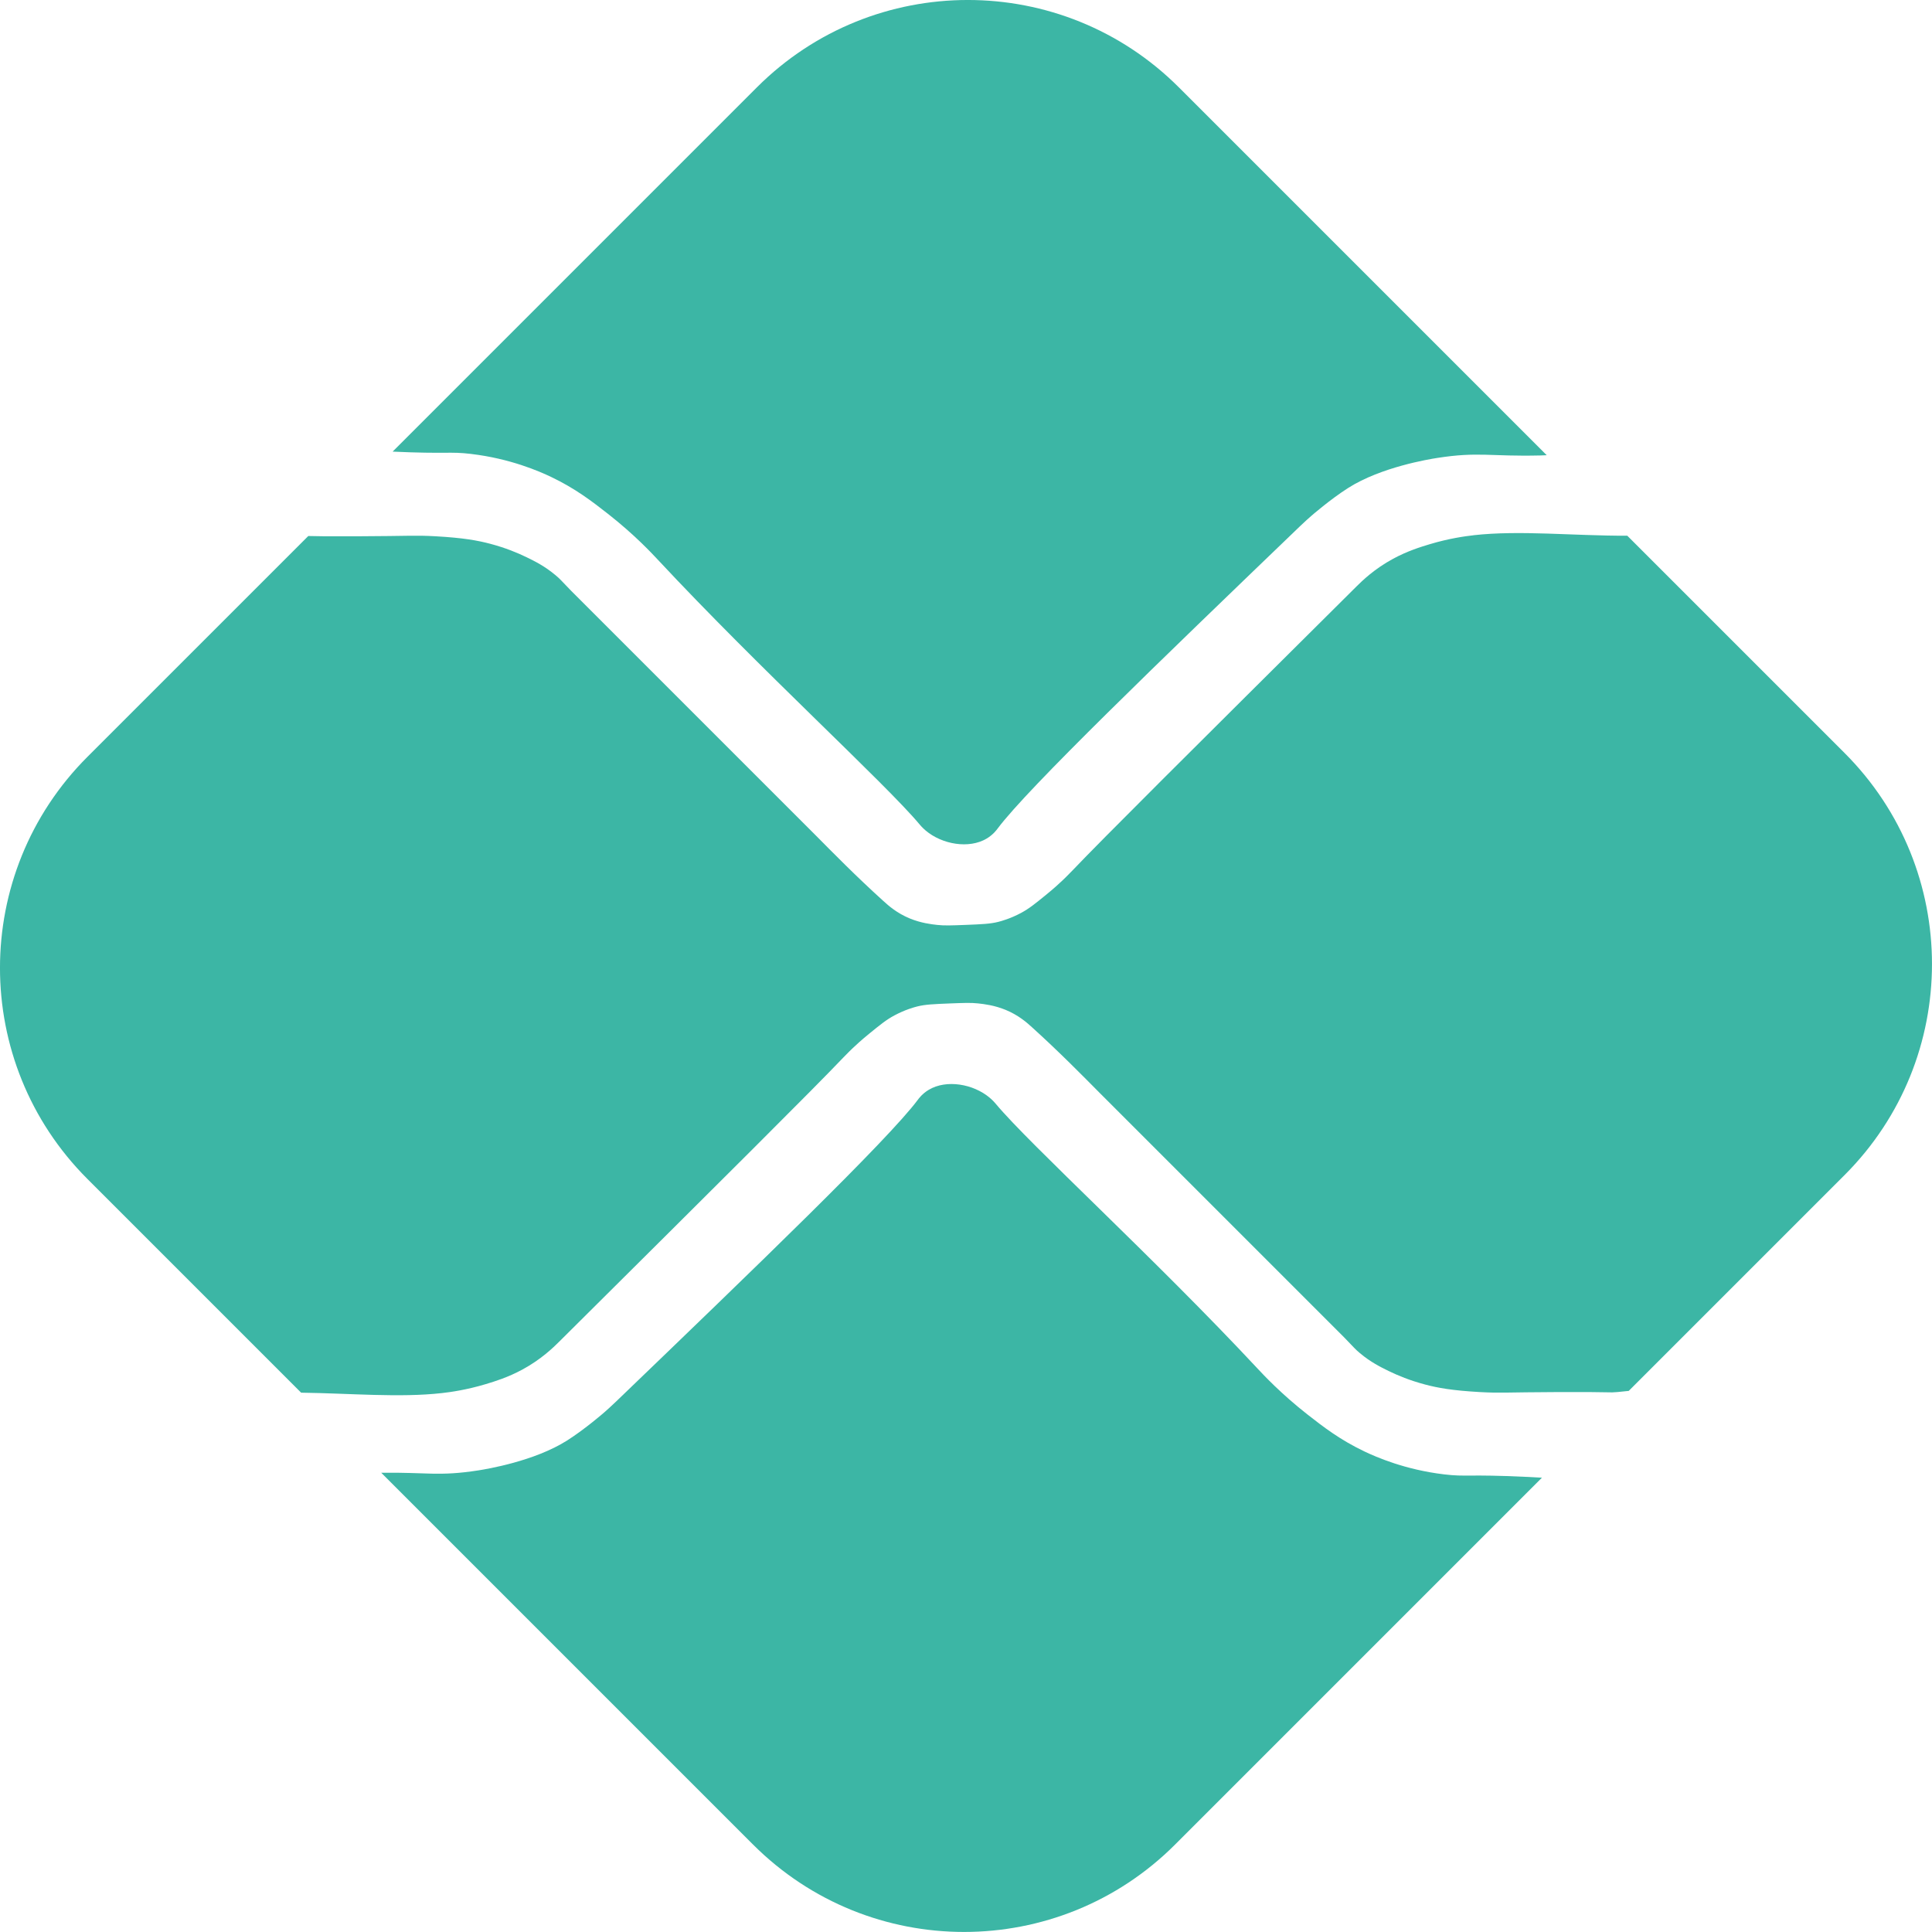 <?xml version="1.0" encoding="UTF-8"?>
<svg id="Camada_1" data-name="Camada 1" xmlns="http://www.w3.org/2000/svg" viewBox="0 0 623.6 623.6">
  <path d="M152.12,146.53c12.59,1.49,21.99,5.61,25.76,7.41,7.86,3.75,13.25,7.92,18.36,11.92,8.55,6.7,14.17,12.75,16.1,14.81,33.13,35.53,73.54,72.29,84.54,85.5.16.19.84,1.01,1.93,1.93,5.32,4.48,13.97,5.95,19.64,2.58,2.11-1.25,3.27-2.85,3.54-3.22,9.65-12.96,52.58-54.3,97.42-97.42,1.74-1.67,3.18-2.95,3.86-3.54,0,0,6.08-5.31,11.92-9.02,10.59-6.73,26.05-9.25,28.66-9.66,13.36-2.09,17.11-.42,33.33-.81.72-.02,1.37-.05,2.06-.08l-118.72-118.72c-37.62-37.62-98.61-37.62-136.23,0l-117.56,117.56c17.81.81,18.3-.09,25.38.75Z" fill="#3cb6a5"/>
  <path d="M492.71,476.7c-19.03-.91-19.33.05-26.57-.81-12.59-1.49-21.99-5.61-25.76-7.41-7.86-3.75-13.25-7.92-18.36-11.92-8.55-6.7-14.17-12.75-16.1-14.81-33.13-35.53-73.54-72.29-84.54-85.5-.16-.19-.84-1.01-1.93-1.93-5.32-4.48-13.97-5.95-19.64-2.58-2.11,1.25-3.27,2.85-3.54,3.22-9.65,12.96-52.58,54.3-97.42,97.42-1.74,1.67-3.18,2.95-3.86,3.54,0,0-6.08,5.31-11.92,9.02-10.59,6.73-26.05,9.25-28.66,9.66-12.79,2-16.8.56-31.35.77l120,120c37.62,37.62,98.61,37.62,136.23,0l118.41-118.41c-1.3-.08-2.77-.16-4.99-.27Z" fill="#3cb6a5"/>
  <path d="M475.61,172.77c-2.76.31-7.92,1.02-14.17,2.9-2.89.87-7.11,2.16-11.75,4.67-6.12,3.31-10.05,7.16-11.92,9.02-54.44,54.11-81.66,81.17-91.62,91.62-1.5,1.58-3.06,3.06-3.06,3.06-1.03.98-2.83,2.65-5.31,4.67-3.73,3.04-5.59,4.55-8.21,5.96-3.43,1.84-6.37,2.64-7.41,2.9-2.55.64-5.28.76-10.63.97-4.45.17-6.68.26-9.02,0-1.94-.21-5.23-.6-8.86-2.09-4.14-1.71-6.81-4.07-8.53-5.64-8.86-8.01-16.43-15.74-21.9-21.25-2.89-2.91-5.8-5.8-8.7-8.7-3.44-3.44-6.87-6.87-10.31-10.31-4.13-4.13-8.26-8.26-12.4-12.4-2.8-2.8-5.59-5.59-8.39-8.39-3.86-3.86-7.71-7.71-11.57-11.57-2.95-2.95-5.91-5.91-8.86-8.86-2.79-2.79-5.58-5.58-8.37-8.37-6.87-6.87-10.3-10.3-10.3-10.3-3.21-3.32-3.54-3.78-4.99-4.99-3.5-2.93-6.66-4.49-9.34-5.8-2.9-1.41-6.78-3.03-11.75-4.35-4.05-1.07-8.7-1.92-17.55-2.42-7.03-.39-7.88-.07-25.61,0-9.82.04-13.64-.04-15.57-.09L28.21,244.3c-37.62,37.62-37.62,98.61,0,136.23l68.99,68.99c15.95.21,31.72,1.67,45.45.13,2.76-.31,7.92-1.02,14.17-2.9,2.89-.87,7.11-2.16,11.75-4.67,6.12-3.31,10.05-7.16,11.92-9.02,54.44-54.11,81.66-81.17,91.62-91.62,1.5-1.58,3.06-3.06,3.06-3.06,1.03-.98,2.83-2.65,5.31-4.67,3.73-3.04,5.59-4.55,8.21-5.96,3.43-1.84,6.37-2.64,7.41-2.9,2.55-.64,5.28-.76,10.63-.97,4.45-.17,6.68-.26,9.02,0,1.94.21,5.23.6,8.86,2.09,4.14,1.71,6.81,4.07,8.53,5.64,8.86,8.01,16.43,15.74,21.9,21.25,2.89,2.91,5.8,5.8,8.7,8.7,3.44,3.44,6.87,6.87,10.31,10.31,4.13,4.13,8.26,8.26,12.4,12.4,2.8,2.8,5.59,5.59,8.39,8.39,3.86,3.86,7.71,7.71,11.57,11.57,2.95,2.95,5.91,5.91,8.86,8.86,2.79,2.79,5.58,5.58,8.37,8.37,6.87,6.87,10.3,10.3,10.3,10.3,3.21,3.32,3.54,3.78,4.99,4.99,3.5,2.93,6.66,4.49,9.34,5.8,2.9,1.41,6.78,3.03,11.75,4.35,4.05,1.07,8.7,1.92,17.55,2.42,7.03.39,7.88.07,25.61,0,18.14-.07,15.85.27,18.87,0,1.33-.12,2.53-.26,3.66-.37l69.67-69.67c37.62-37.62,37.62-98.61,0-136.23l-70.13-70.13c-17.36.05-34.71-1.84-49.64-.16Z" fill="#3cb6a5"/>
</svg>